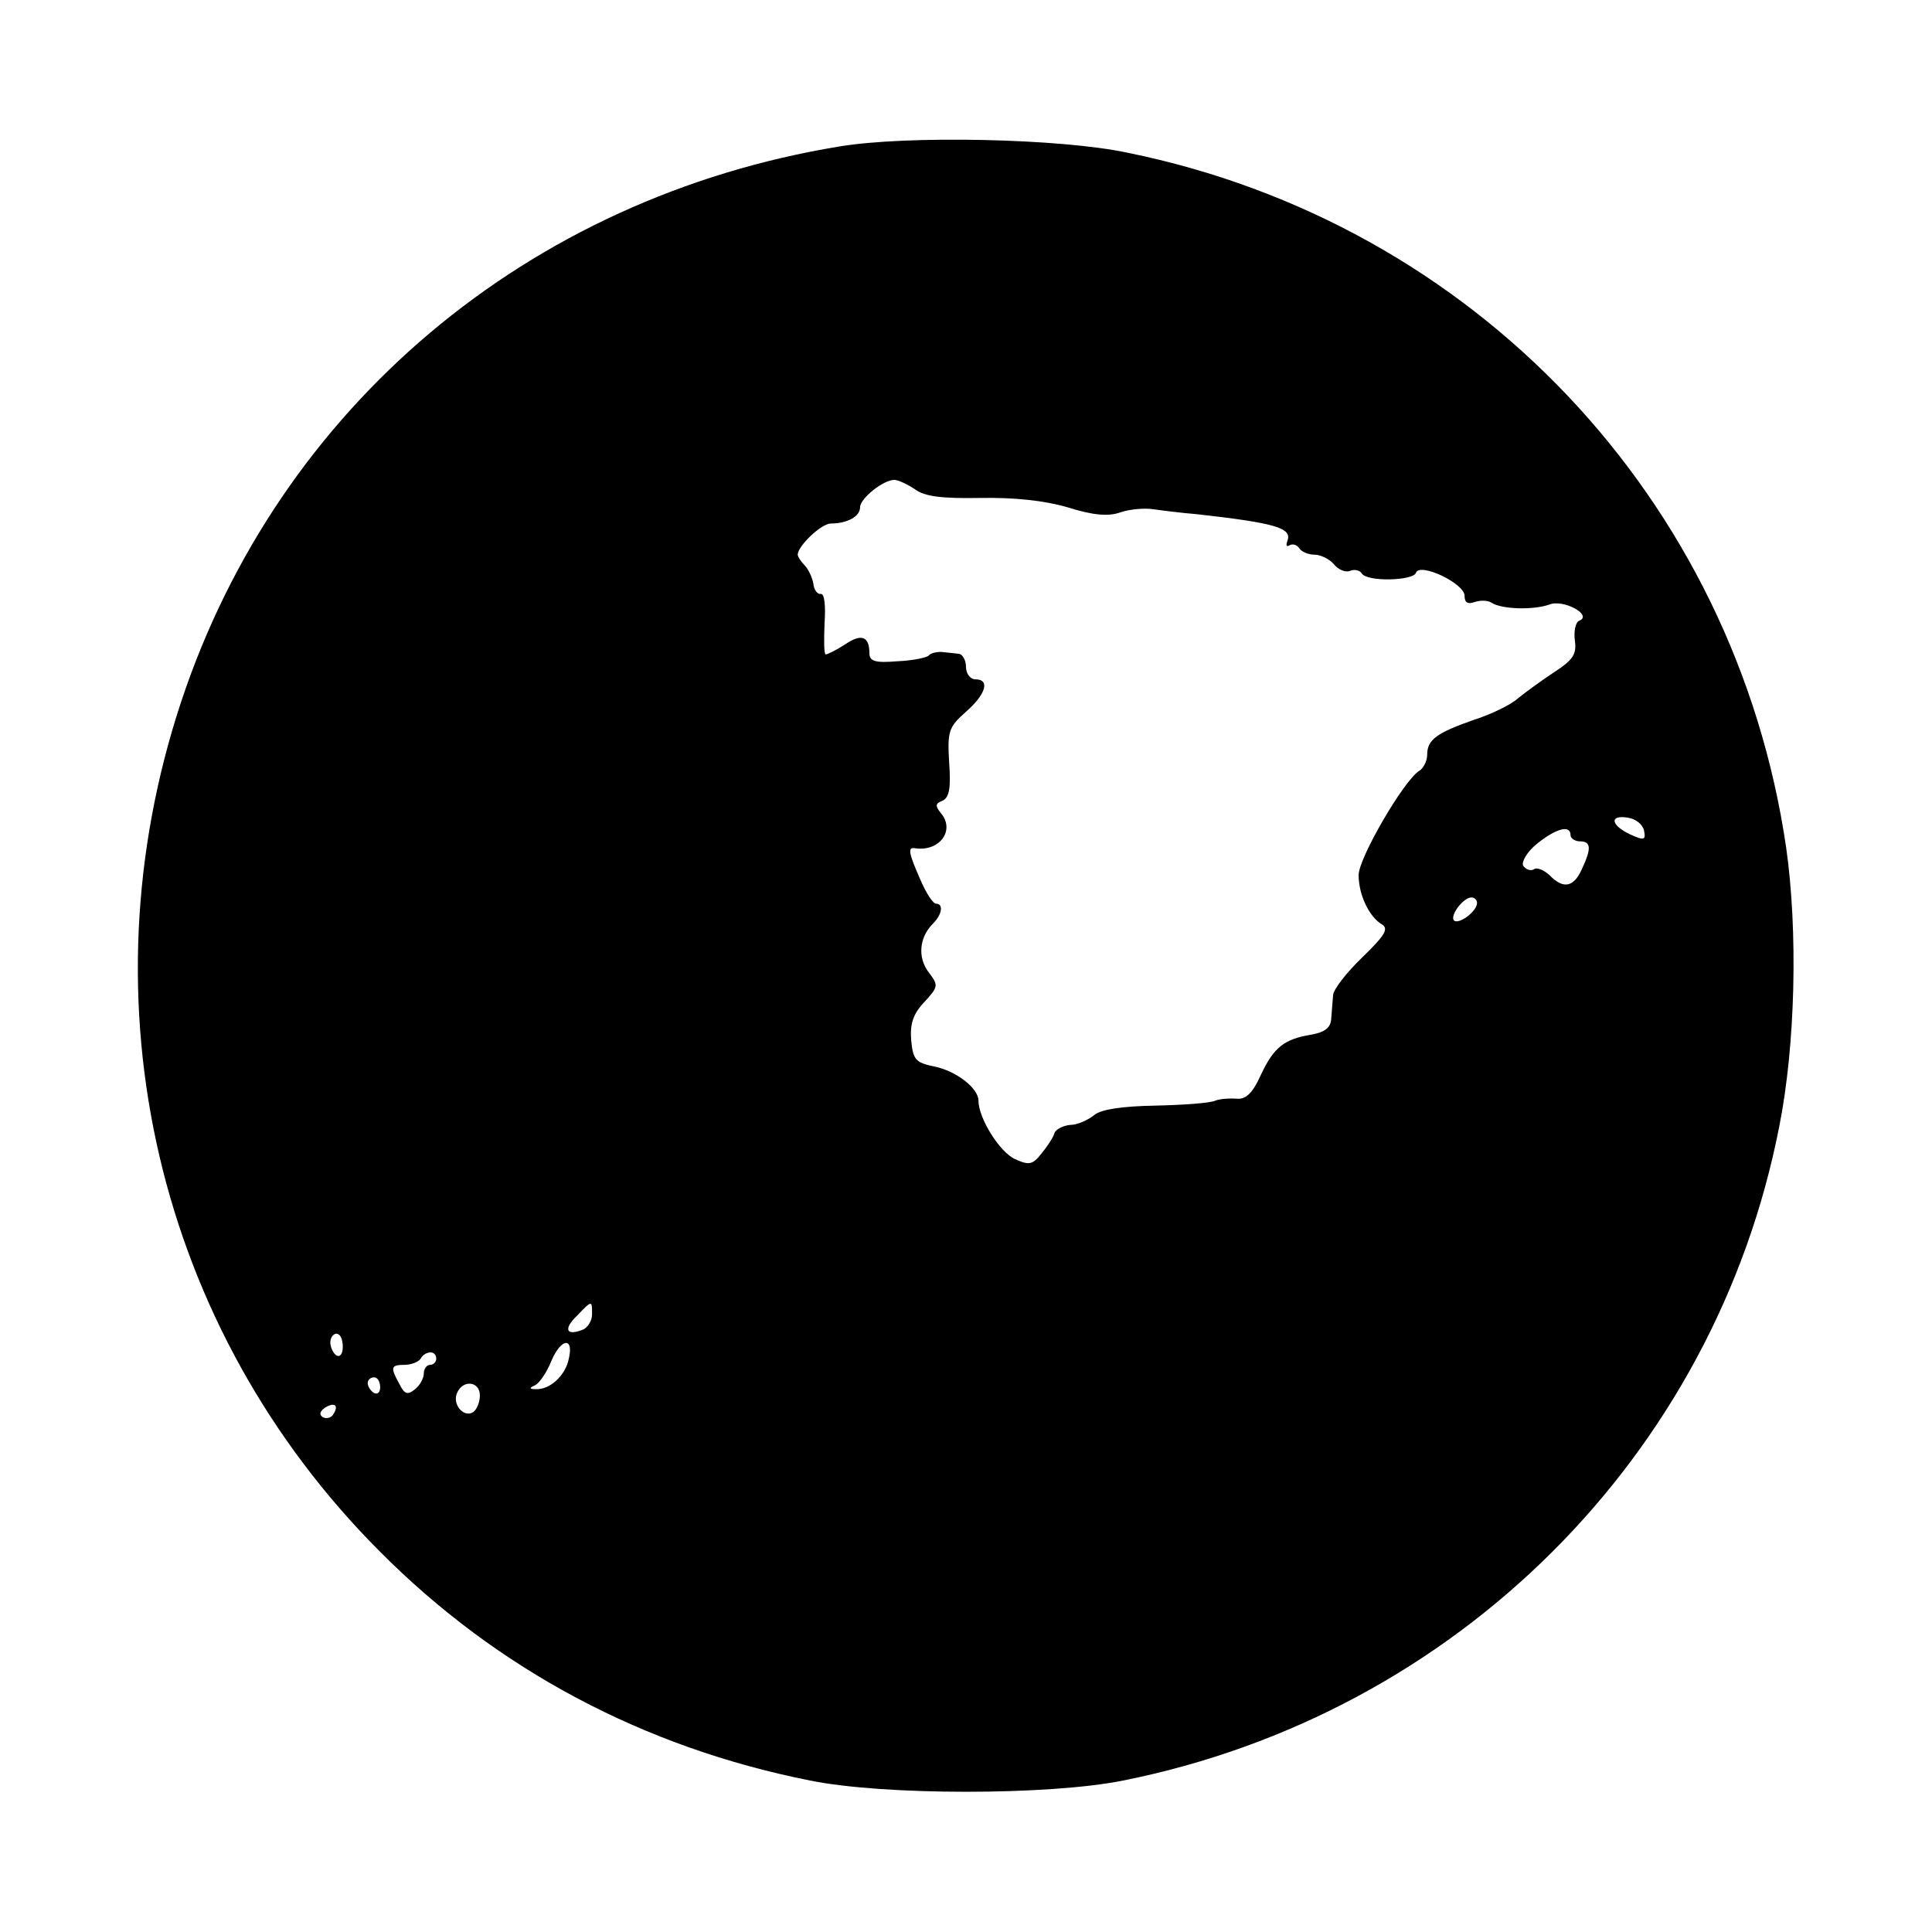 <?xml version="1.0" standalone="no"?>
<!DOCTYPE svg PUBLIC "-//W3C//DTD SVG 20010904//EN"
 "http://www.w3.org/TR/2001/REC-SVG-20010904/DTD/svg10.dtd">
<svg version="1.0" xmlns="http://www.w3.org/2000/svg"
 width="310pt" height="310pt" viewBox="0 0 310 310"
 preserveAspectRatio="xMidYMid meet">
<g transform="translate(0,310) scale(0.1,-0.1)"
fill="#000000" stroke="none">
<path d="M1347 2865 c-500 -82 -899 -418 -1056 -890 -161 -485 -39 -1007 319
-1365 188 -189 423 -314 690 -367 118 -24 383 -24 502 0 535 107 950 521 1053
1050 26 131 30 313 11 447 -82 560 -501 1002 -1057 1115 -108 23 -354 28 -462
10z m121 -550 c16 -12 44 -15 104 -14 55 1 103 -4 141 -15 41 -13 66 -15 85
-8 15 5 38 7 52 5 14 -2 45 -6 70 -8 125 -14 153 -22 146 -42 -3 -8 -2 -11 3
-8 5 3 12 1 16 -5 3 -5 14 -10 24 -10 10 0 24 -7 31 -15 7 -9 19 -14 26 -11 7
3 16 1 19 -4 8 -14 83 -12 87 1 6 17 78 -17 78 -37 0 -11 5 -14 16 -10 9 3 21
3 27 -1 17 -11 68 -12 93 -3 23 9 70 -17 48 -26 -6 -2 -9 -17 -7 -32 3 -22 -3
-31 -34 -51 -21 -14 -47 -33 -58 -42 -11 -10 -42 -25 -70 -34 -60 -21 -75 -32
-75 -56 0 -10 -6 -22 -13 -26 -25 -16 -97 -140 -97 -167 0 -32 17 -67 37 -79
12 -7 5 -18 -31 -53 -25 -24 -47 -52 -47 -61 -1 -10 -2 -27 -3 -38 -1 -14 -10
-21 -31 -25 -44 -7 -61 -20 -82 -65 -13 -29 -24 -39 -38 -38 -11 1 -27 0 -35
-3 -8 -4 -51 -7 -96 -8 -54 -1 -87 -6 -98 -15 -10 -8 -27 -16 -39 -16 -11 -1
-23 -7 -25 -13 -2 -7 -11 -21 -21 -33 -14 -18 -20 -19 -42 -9 -25 11 -59 66
-59 94 0 20 -36 48 -72 55 -29 6 -33 11 -36 42 -2 26 3 42 21 61 23 25 23 27
7 48 -18 24 -15 56 7 78 15 15 17 32 5 32 -5 0 -16 17 -25 38 -19 43 -21 53
-9 51 39 -6 65 28 42 56 -10 12 -9 16 2 20 11 5 14 20 11 61 -3 51 -1 57 27
82 32 28 39 52 15 52 -8 0 -15 9 -15 20 0 11 -6 21 -12 21 -7 1 -20 2 -28 3
-8 0 -17 -2 -20 -6 -3 -3 -25 -8 -50 -9 -36 -3 -45 0 -45 13 0 27 -13 32 -39
14 -14 -9 -28 -16 -31 -16 -3 0 -3 22 -2 49 2 29 0 49 -6 48 -5 -1 -11 6 -12
17 -2 10 -8 23 -14 29 -6 6 -11 14 -11 17 0 14 38 50 53 50 26 0 47 11 47 26
0 14 37 44 55 44 6 0 21 -7 33 -15z m1170 -548 c3 -15 0 -16 -22 -6 -32 15
-34 32 -4 27 13 -2 24 -11 26 -21z m-118 -7 c0 -5 7 -10 15 -10 18 0 19 -11 3
-45 -13 -29 -30 -32 -52 -9 -9 8 -20 13 -25 9 -5 -3 -13 0 -17 6 -3 6 6 22 22
35 31 25 54 31 54 14z m-150 -109 c0 -13 -29 -35 -37 -28 -7 8 15 37 28 37 5
0 9 -4 9 -9z m-1420 -660 c0 -10 -7 -22 -16 -25 -26 -10 -30 2 -8 23 24 25 24
25 24 2z m-400 -52 c0 -11 -4 -17 -10 -14 -5 3 -10 13 -10 21 0 8 5 14 10 14
6 0 10 -9 10 -21z m362 -22 c-6 -25 -30 -47 -52 -46 -11 0 -11 2 -2 6 7 3 19
20 27 40 16 37 37 38 27 0z m-212 3 c0 -5 -4 -10 -10 -10 -5 0 -10 -6 -10 -14
0 -7 -6 -19 -14 -25 -12 -10 -17 -8 -25 8 -15 27 -14 31 8 31 11 0 23 5 26 10
3 6 10 10 16 10 5 0 9 -4 9 -10z m-90 -46 c0 -8 -4 -12 -10 -9 -5 3 -10 10
-10 16 0 5 5 9 10 9 6 0 10 -7 10 -16z m160 -13 c0 -11 -5 -23 -11 -27 -15 -9
-33 12 -26 30 9 23 37 20 37 -3z m-235 -30 c-3 -6 -11 -8 -17 -5 -6 4 -5 9 3
15 16 10 23 4 14 -10z"/>
</g>
</svg>

